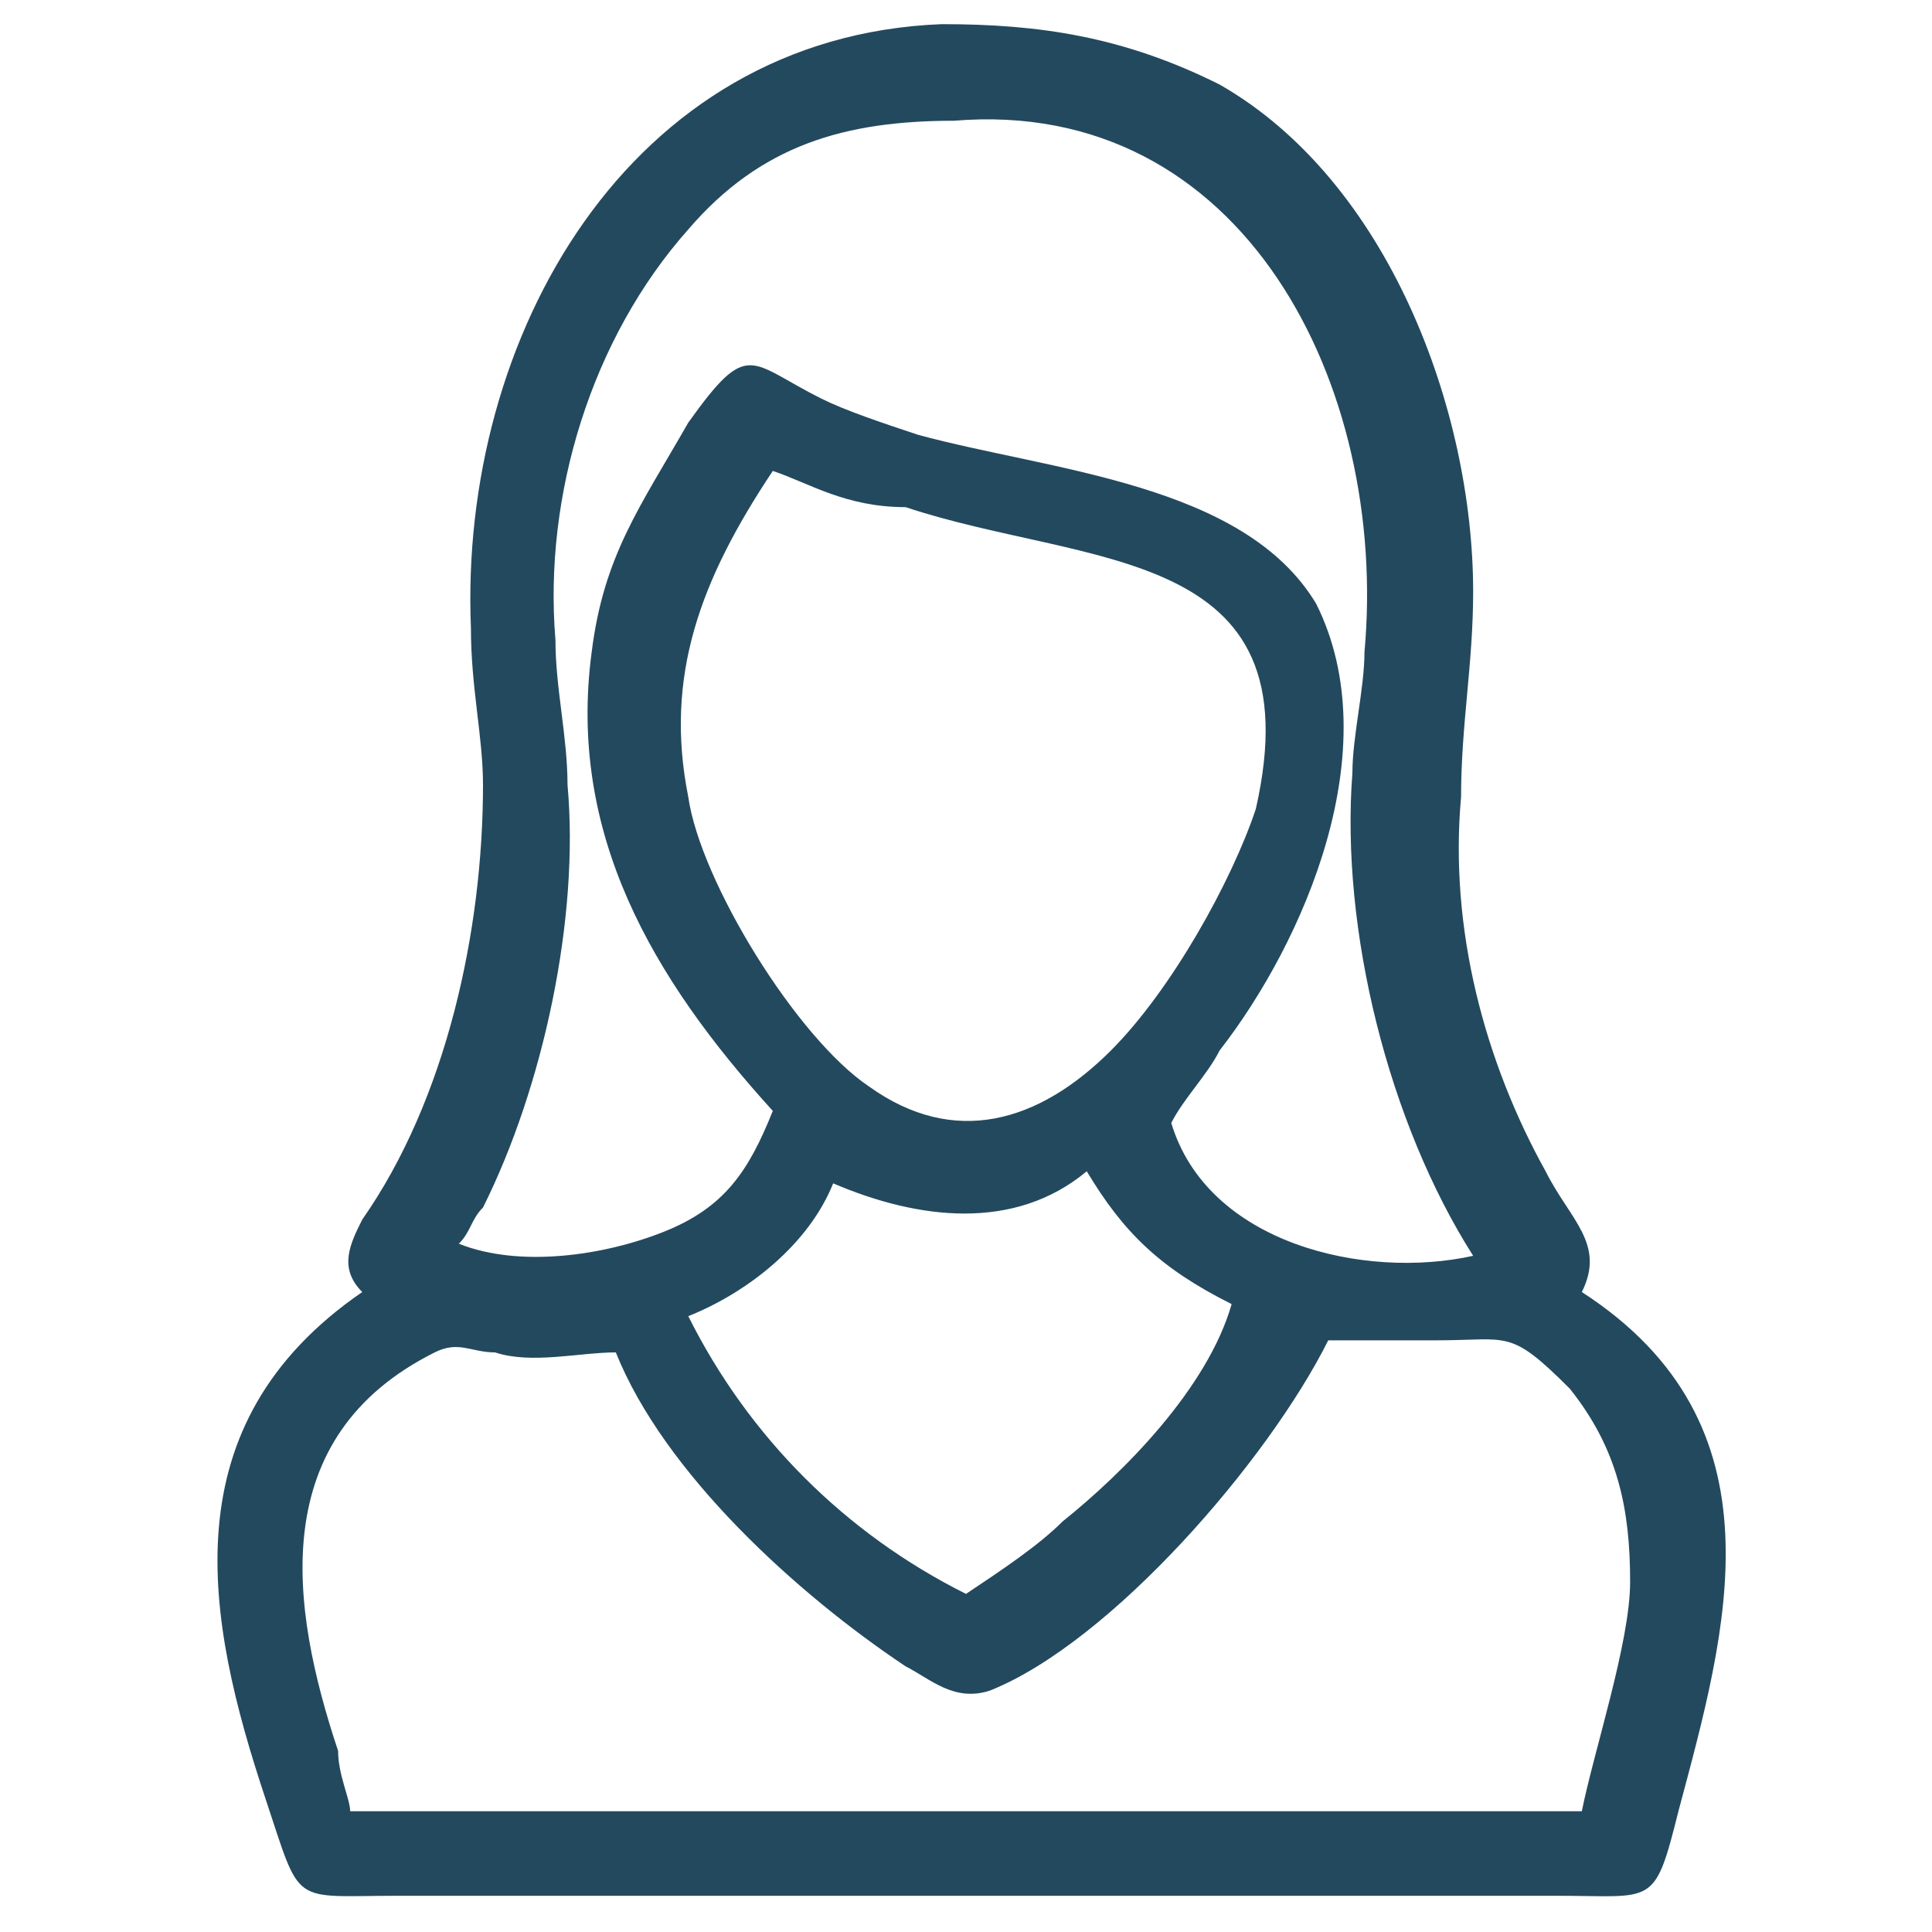 <?xml version="1.0" encoding="UTF-8"?>
<svg xmlns="http://www.w3.org/2000/svg" xmlns:xlink="http://www.w3.org/1999/xlink" version="1.1" id="Layer_1" x="0px" y="0px" viewBox="0 0 16 16" style="enable-background:new 0 0 16 16;" xml:space="preserve">
<style type="text/css">
	.st0{clip-path:url(#SVGID_00000125571535622356944660000012684144936075158458_);}
	.st1{fill:#23495E;}
</style>
<g>
	<defs>
		<rect id="SVGID_1_" x="1.8" y="0.2" width="12.5" height="15.6"></rect>
	</defs>
	<clipPath id="SVGID_00000049936221248658377550000001542146934587364002_">
		<use xlink:href="#SVGID_1_" style="overflow:visible;"></use>
	</clipPath>
	<g style="clip-path:url(#SVGID_00000049936221248658377550000001542146934587364002_);">
		<path class="st1" d="M3,10.7c-0.2-0.2-0.1-0.4,0-0.6c0.7-1,1-2.4,1-3.6c0-0.4-0.1-0.8-0.1-1.3c-0.1-2.4,1.3-4.9,3.9-5    c0.8,0,1.5,0.1,2.3,0.5c1.4,0.8,2.1,2.7,2.1,4.2c0,0.6-0.1,1.1-0.1,1.7c-0.1,1.1,0.2,2.2,0.7,3.1c0.2,0.4,0.5,0.6,0.3,1    c1.7,1.1,1.2,2.8,0.8,4.3c-0.2,0.8-0.2,0.7-1,0.7l-4.6,0l-5,0c-0.9,0-0.8,0.1-1.1-0.8C1.7,13.4,1.4,11.8,3,10.7z M7.9,1    C7,1,6.3,1.2,5.7,1.9C4.9,2.8,4.5,4.1,4.6,5.3c0,0.4,0.1,0.8,0.1,1.2C4.8,7.6,4.5,9,4,10c-0.1,0.1-0.1,0.2-0.2,0.3    c0.5,0.2,1.2,0.1,1.7-0.1c0.5-0.2,0.7-0.5,0.9-1C5.4,8.1,4.7,6.9,4.9,5.4C5,4.6,5.3,4.2,5.7,3.5C6.2,2.8,6.2,3,6.8,3.3    c0.2,0.1,0.5,0.2,0.8,0.3C8.7,3.9,10.3,4,10.9,5c0.6,1.2-0.1,2.8-0.8,3.7C10,8.9,9.8,9.1,9.7,9.3c0.3,1,1.6,1.3,2.5,1.1    c-0.7-1.1-1.1-2.7-1-4c0-0.3,0.1-0.7,0.1-1C11.5,3.2,10.3,0.8,7.9,1z M6.4,3.9C5.8,4.8,5.5,5.6,5.7,6.6c0.1,0.7,0.9,2,1.5,2.4    c0.7,0.5,1.4,0.3,2-0.3c0.5-0.5,1-1.4,1.2-2c0.5-2.2-1.4-2-2.9-2.5C7,4.2,6.7,4,6.4,3.9z M6.9,9.8c-0.2,0.5-0.7,0.9-1.2,1.1    c0.5,1,1.3,1.8,2.3,2.3c0.3-0.2,0.6-0.4,0.8-0.6c0.5-0.4,1.2-1.1,1.4-1.8c-0.6-0.3-0.9-0.6-1.2-1.1C8.4,10.2,7.6,10.1,6.9,9.8z     M3.6,11.2c-1.4,0.7-1.2,2.1-0.8,3.3c0,0.2,0.1,0.4,0.1,0.5l6.9,0c1.1,0,2.2,0,3.3,0c0.1-0.5,0.4-1.4,0.4-1.9    c0-0.6-0.1-1.1-0.5-1.6c-0.5-0.5-0.5-0.4-1.1-0.4c-0.3,0-0.6,0-0.9,0c-0.5,1-1.8,2.5-2.8,2.9c-0.3,0.1-0.5-0.1-0.7-0.2    c-0.9-0.6-2-1.6-2.4-2.6c-0.3,0-0.7,0.1-1,0C3.9,11.2,3.8,11.1,3.6,11.2z"></path>
	</g>
</g>
</svg>
